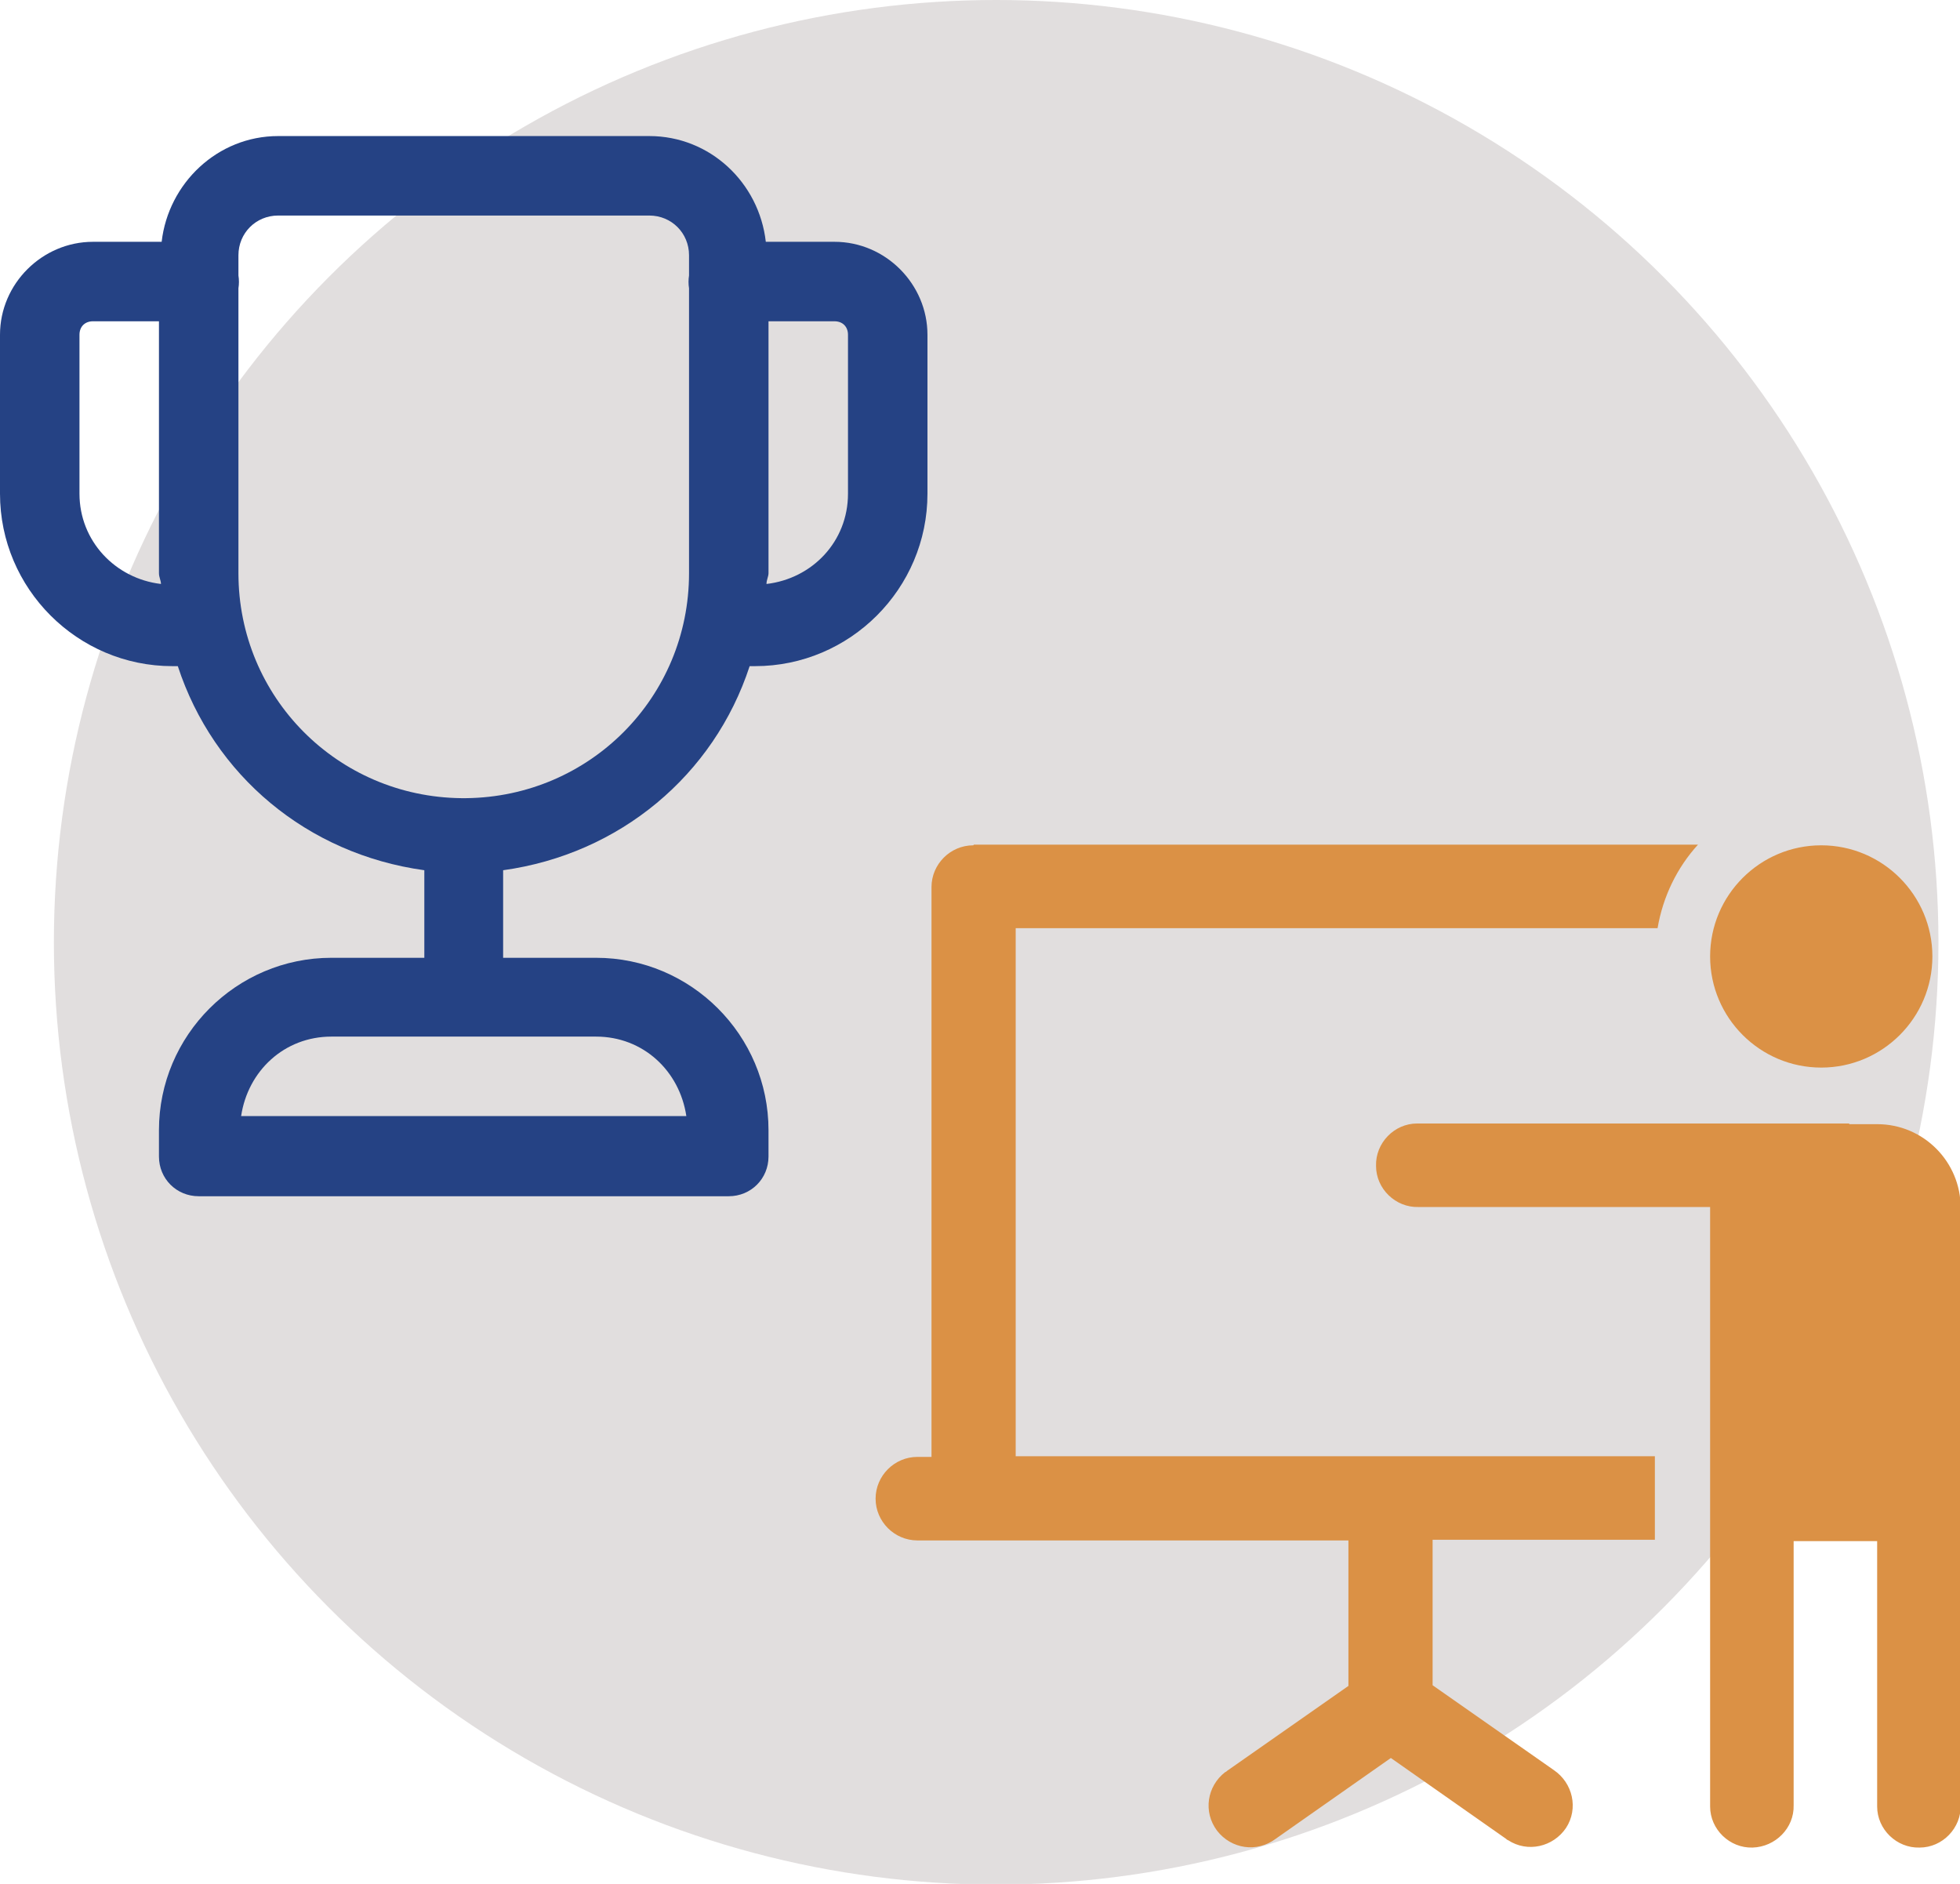 <svg id="Layer_2" xmlns="http://www.w3.org/2000/svg" viewBox="0 0 29.1 27.97"><defs><style>.cls-1{fill:#db9145;}.cls-2{fill:#e1dede;}.cls-3{fill:#254284;}</style></defs><g id="Layer_1-2"><circle class="cls-2" cx="14.79" cy="13.99" r="13.99"></circle><path class="cls-1" d="m25.39,14.2c0,.91.74,1.65,1.65,1.65s1.65-.74,1.65-1.65-.74-1.65-1.65-1.65-1.65.74-1.65,1.65Zm-10.94-1.65c-.34,0-.62.28-.62.62v8.46s-.21,0-.21,0c-.34,0-.62.28-.62.62,0,.34.28.62.62.62h6.4s0,2.16,0,2.16l-1.8,1.26s-.02.02-.03.02c-.27.21-.33.59-.12.87.21.27.59.33.87.12l1.71-1.2,1.71,1.2s.02.02.03.02c.29.19.67.1.86-.18.19-.29.1-.67-.18-.86l-1.8-1.26v-2.16s3.3,0,3.3,0v-1.24h-3.82s-.06,0-.09,0c-.04,0-.07,0-.11,0h-5.47s0-7.84,0-7.84h9.53c.08-.47.29-.9.6-1.24h-10.75Zm13,4.13h-2.06s-4.33,0-4.33,0c0,0-.01,0-.02,0-.34,0-.62.29-.61.63,0,.34.29.62.63.61h4.33s0,3.51,0,3.51v5.37s0,.01,0,.02c0,.34.29.62.63.61s.62-.29.61-.63v-3.92s1.24,0,1.24,0v3.92s0,.01,0,.02c0,.34.29.62.63.61.34,0,.62-.29.61-.63v-3.92s0-4.95,0-4.95c0-.68-.55-1.24-1.24-1.24h-.41Z"></path><path class="cls-3" d="m4.13,2.02c-.9,0-1.63.7-1.73,1.57h-1.02c-.75,0-1.38.62-1.38,1.38v2.36c0,1.41,1.15,2.56,2.56,2.56h.08c.53,1.62,1.92,2.79,3.66,3.03v1.3h-1.38c-1.41,0-2.56,1.15-2.56,2.56v.39c0,.33.26.59.59.59h7.87c.33,0,.59-.26.59-.59v-.39c0-1.41-1.15-2.56-2.56-2.56h-1.38v-1.3c1.73-.24,3.13-1.41,3.66-3.03h.08c1.41,0,2.56-1.15,2.56-2.56v-2.36c0-.75-.62-1.38-1.38-1.38h-1.02c-.1-.88-.83-1.57-1.73-1.57h-5.51Zm0,1.18h5.51c.33,0,.59.26.59.59v.3c-.01.06-.01.13,0,.19v4.23c0,1.84-1.47,3.32-3.31,3.34-.02,0-.05,0-.07,0-1.84-.02-3.31-1.5-3.31-3.34v-4.23c.01-.06.01-.13,0-.19v-.3c0-.33.26-.59.59-.59Zm-2.75,1.57h.98v3.74c0,.06.03.11.03.16-.68-.08-1.21-.64-1.21-1.34v-2.36c0-.12.08-.2.2-.2Zm10.03,0h.98c.12,0,.2.08.2.2v2.36c0,.71-.53,1.26-1.21,1.34,0-.06.03-.11.03-.16v-3.74Zm-6.49,10.62h3.93c.7,0,1.24.51,1.34,1.18H3.58c.1-.67.64-1.18,1.34-1.18Z"></path></g></svg>